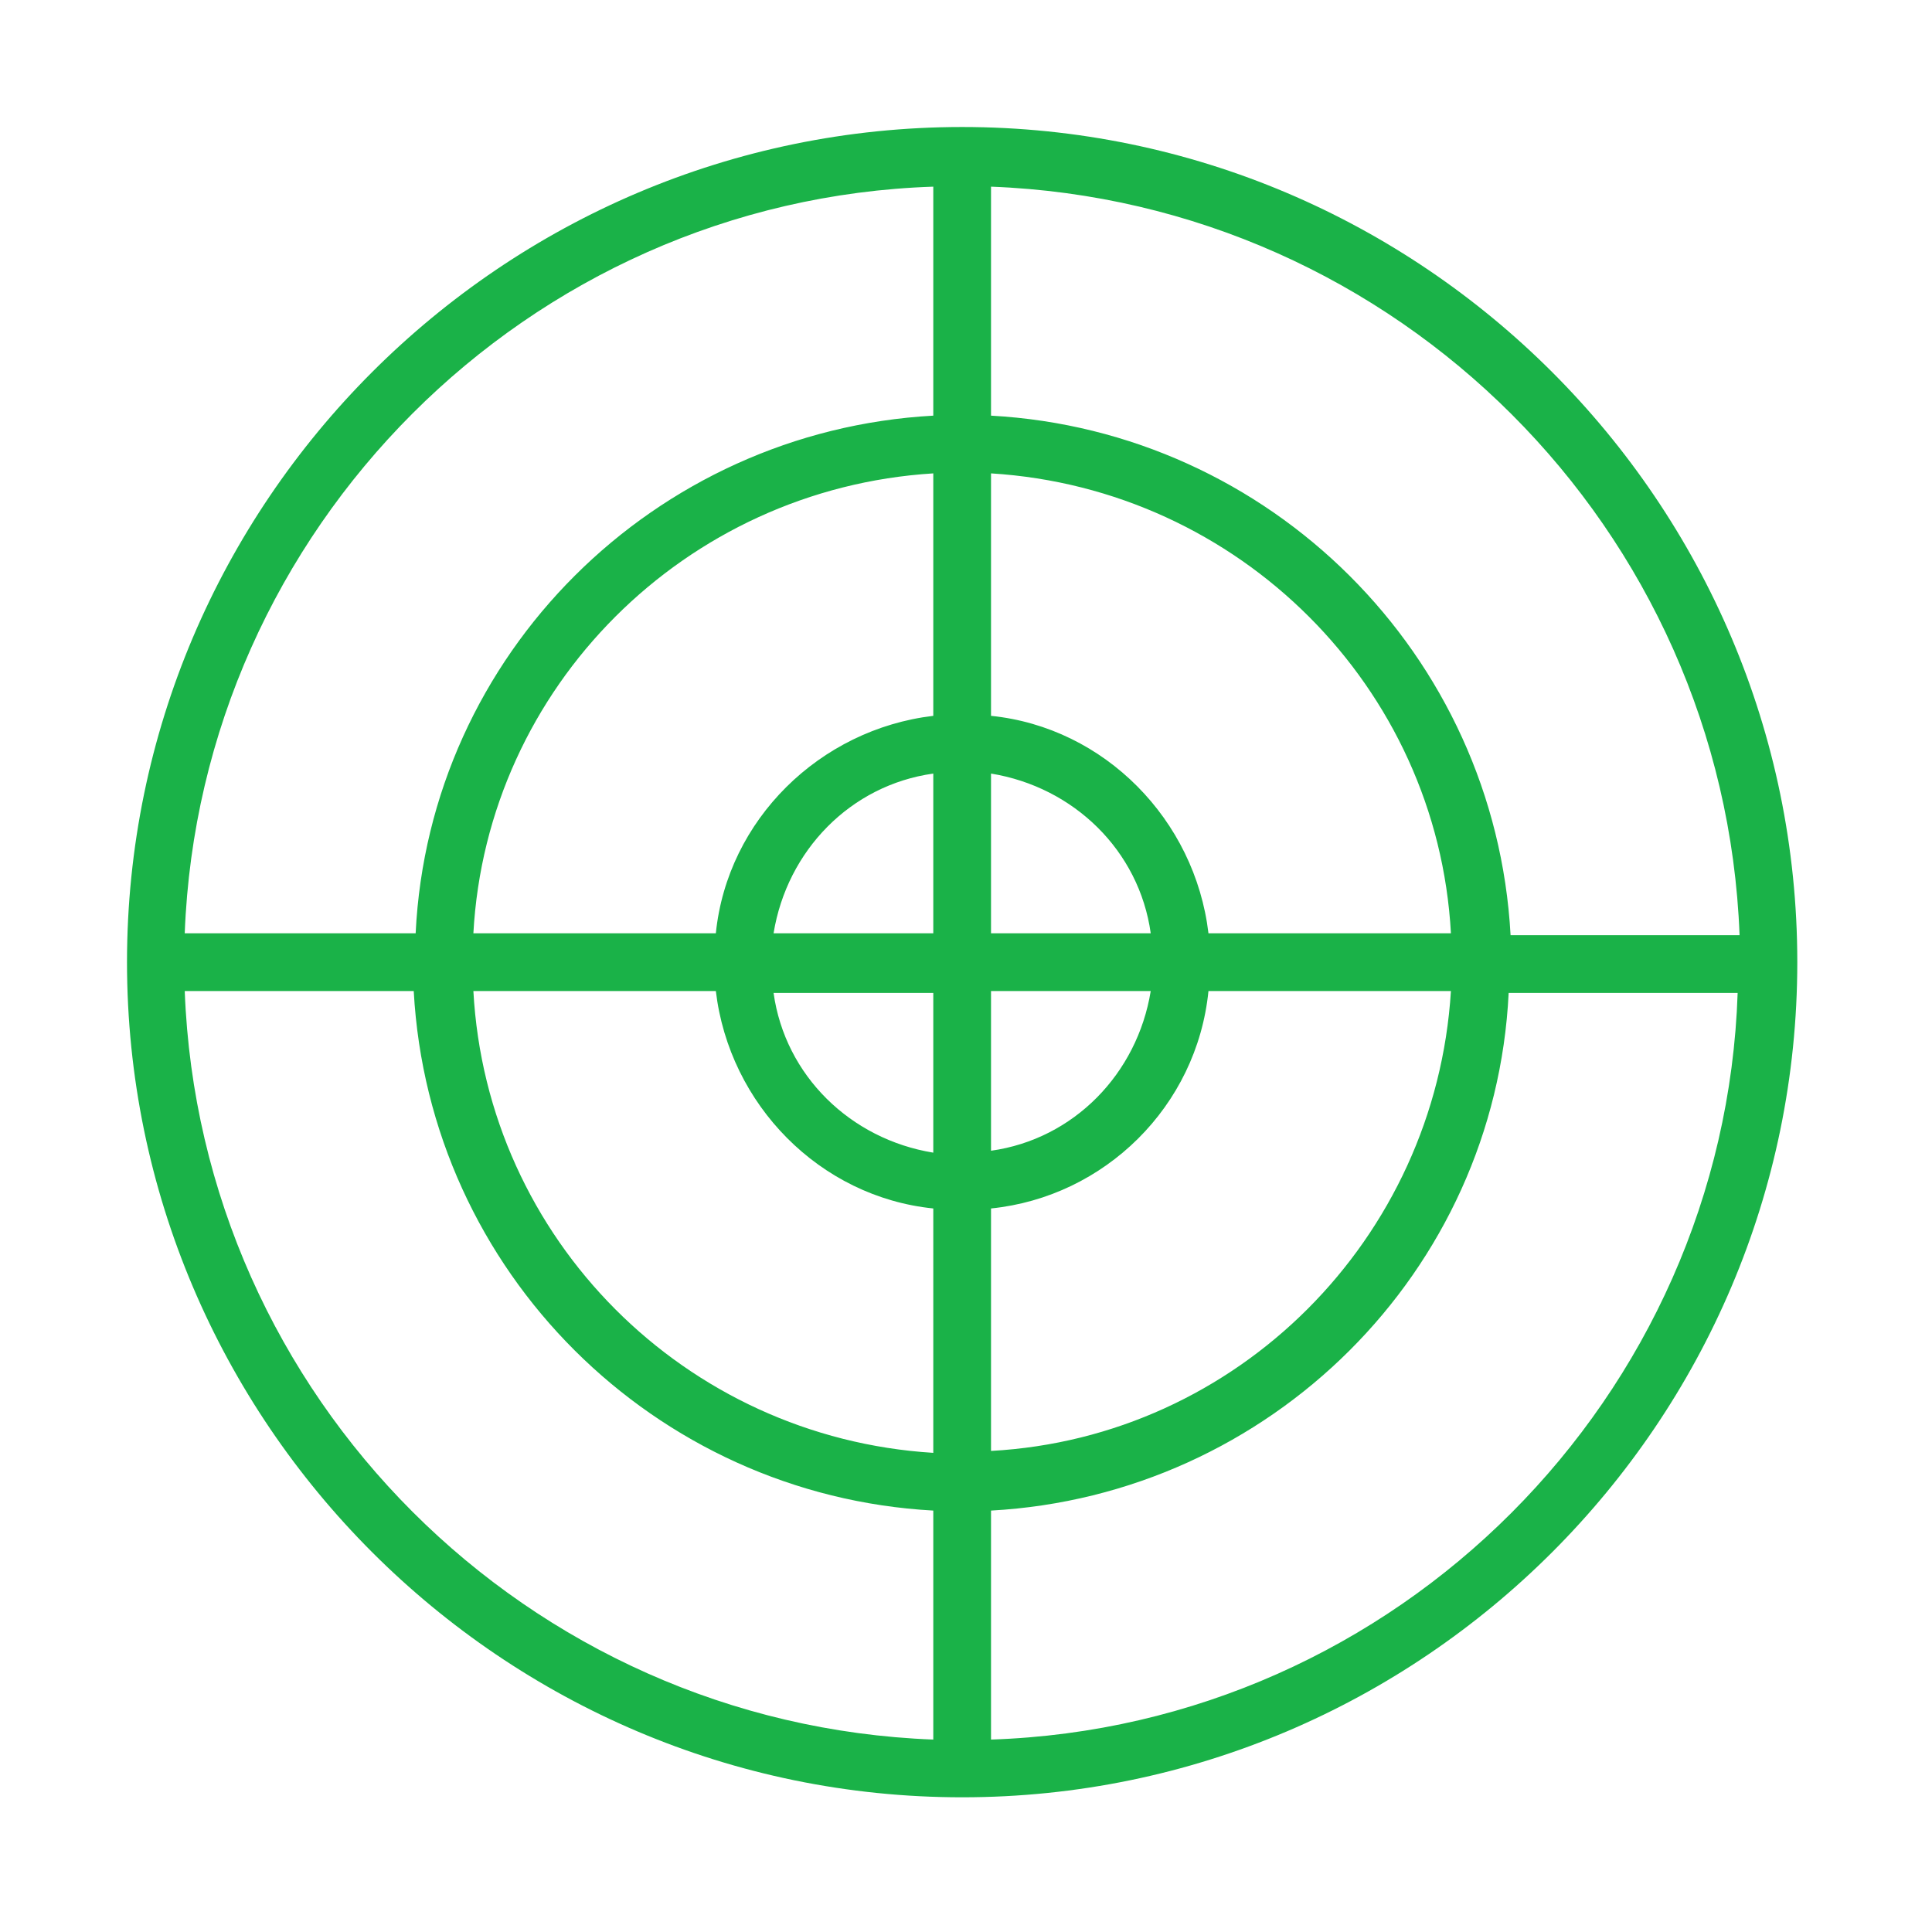<?xml version="1.0" encoding="UTF-8"?> <!-- Generator: Adobe Illustrator 19.1.1, SVG Export Plug-In . SVG Version: 6.00 Build 0) --> <svg xmlns="http://www.w3.org/2000/svg" xmlns:xlink="http://www.w3.org/1999/xlink" id="Layer_1" x="0px" y="0px" viewBox="40 -30.4 100.4 100.4" style="enable-background:new 40 -30.4 100.4 100.4;" xml:space="preserve"> <style type="text/css"> .st0{fill:#1AB248;} </style> <path class="st0" d="M90-23.8c-23.9,0-43.4,19.5-43.4,43.4c0,23.9,19.5,43.4,43.4,43.4s43.4-19.5,43.4-43.4 C133.4-4.3,113.9-23.8,90-23.8z M88.5,60c-21.1-0.8-38.1-17.8-38.9-38.9h11.9C62.3,35.7,74,47.3,88.5,48.1V60z M88.5,45.1 C75.6,44.3,65.3,34,64.6,21.1h12.6c0.7,5.9,5.4,10.7,11.3,11.3V45.1z M88.5,29.5c-4.3-0.7-7.7-4-8.3-8.3h8.3V29.5z M80.2,18.1 c0.7-4.3,4-7.7,8.3-8.3v8.3H80.2z M88.5,6.8c-5.9,0.7-10.7,5.4-11.3,11.3H64.6C65.3,5.3,75.6-5,88.5-5.8V6.8z M88.5-8.8 C74-8,62.3,3.6,61.6,18.1H49.6C50.4-2.9,67.4-20,88.5-20.7V-8.8z M91.5-20.7c21.1,0.8,38.1,17.8,38.9,38.9h-11.9 C117.7,3.6,106-8,91.5-8.8V-20.7z M99.8,21.1c-0.7,4.3-4,7.7-8.3,8.3v-8.3H99.8z M91.5,18.1V9.8c4.3,0.7,7.7,4,8.3,8.3H91.5z M102.8,21.1h12.6c-0.8,12.9-11.1,23.2-23.9,23.9l0-12.6C97.4,31.8,102.2,27.1,102.8,21.1z M91.5-5.8c12.9,0.8,23.2,11.1,23.9,23.9 h-12.6v0c-0.7-5.9-5.4-10.7-11.3-11.3V-5.8z M91.5,60V48.1c14.5-0.8,26.2-12.4,26.9-26.9h11.9C129.6,42.2,112.6,59.3,91.5,60z"></path> </svg> 